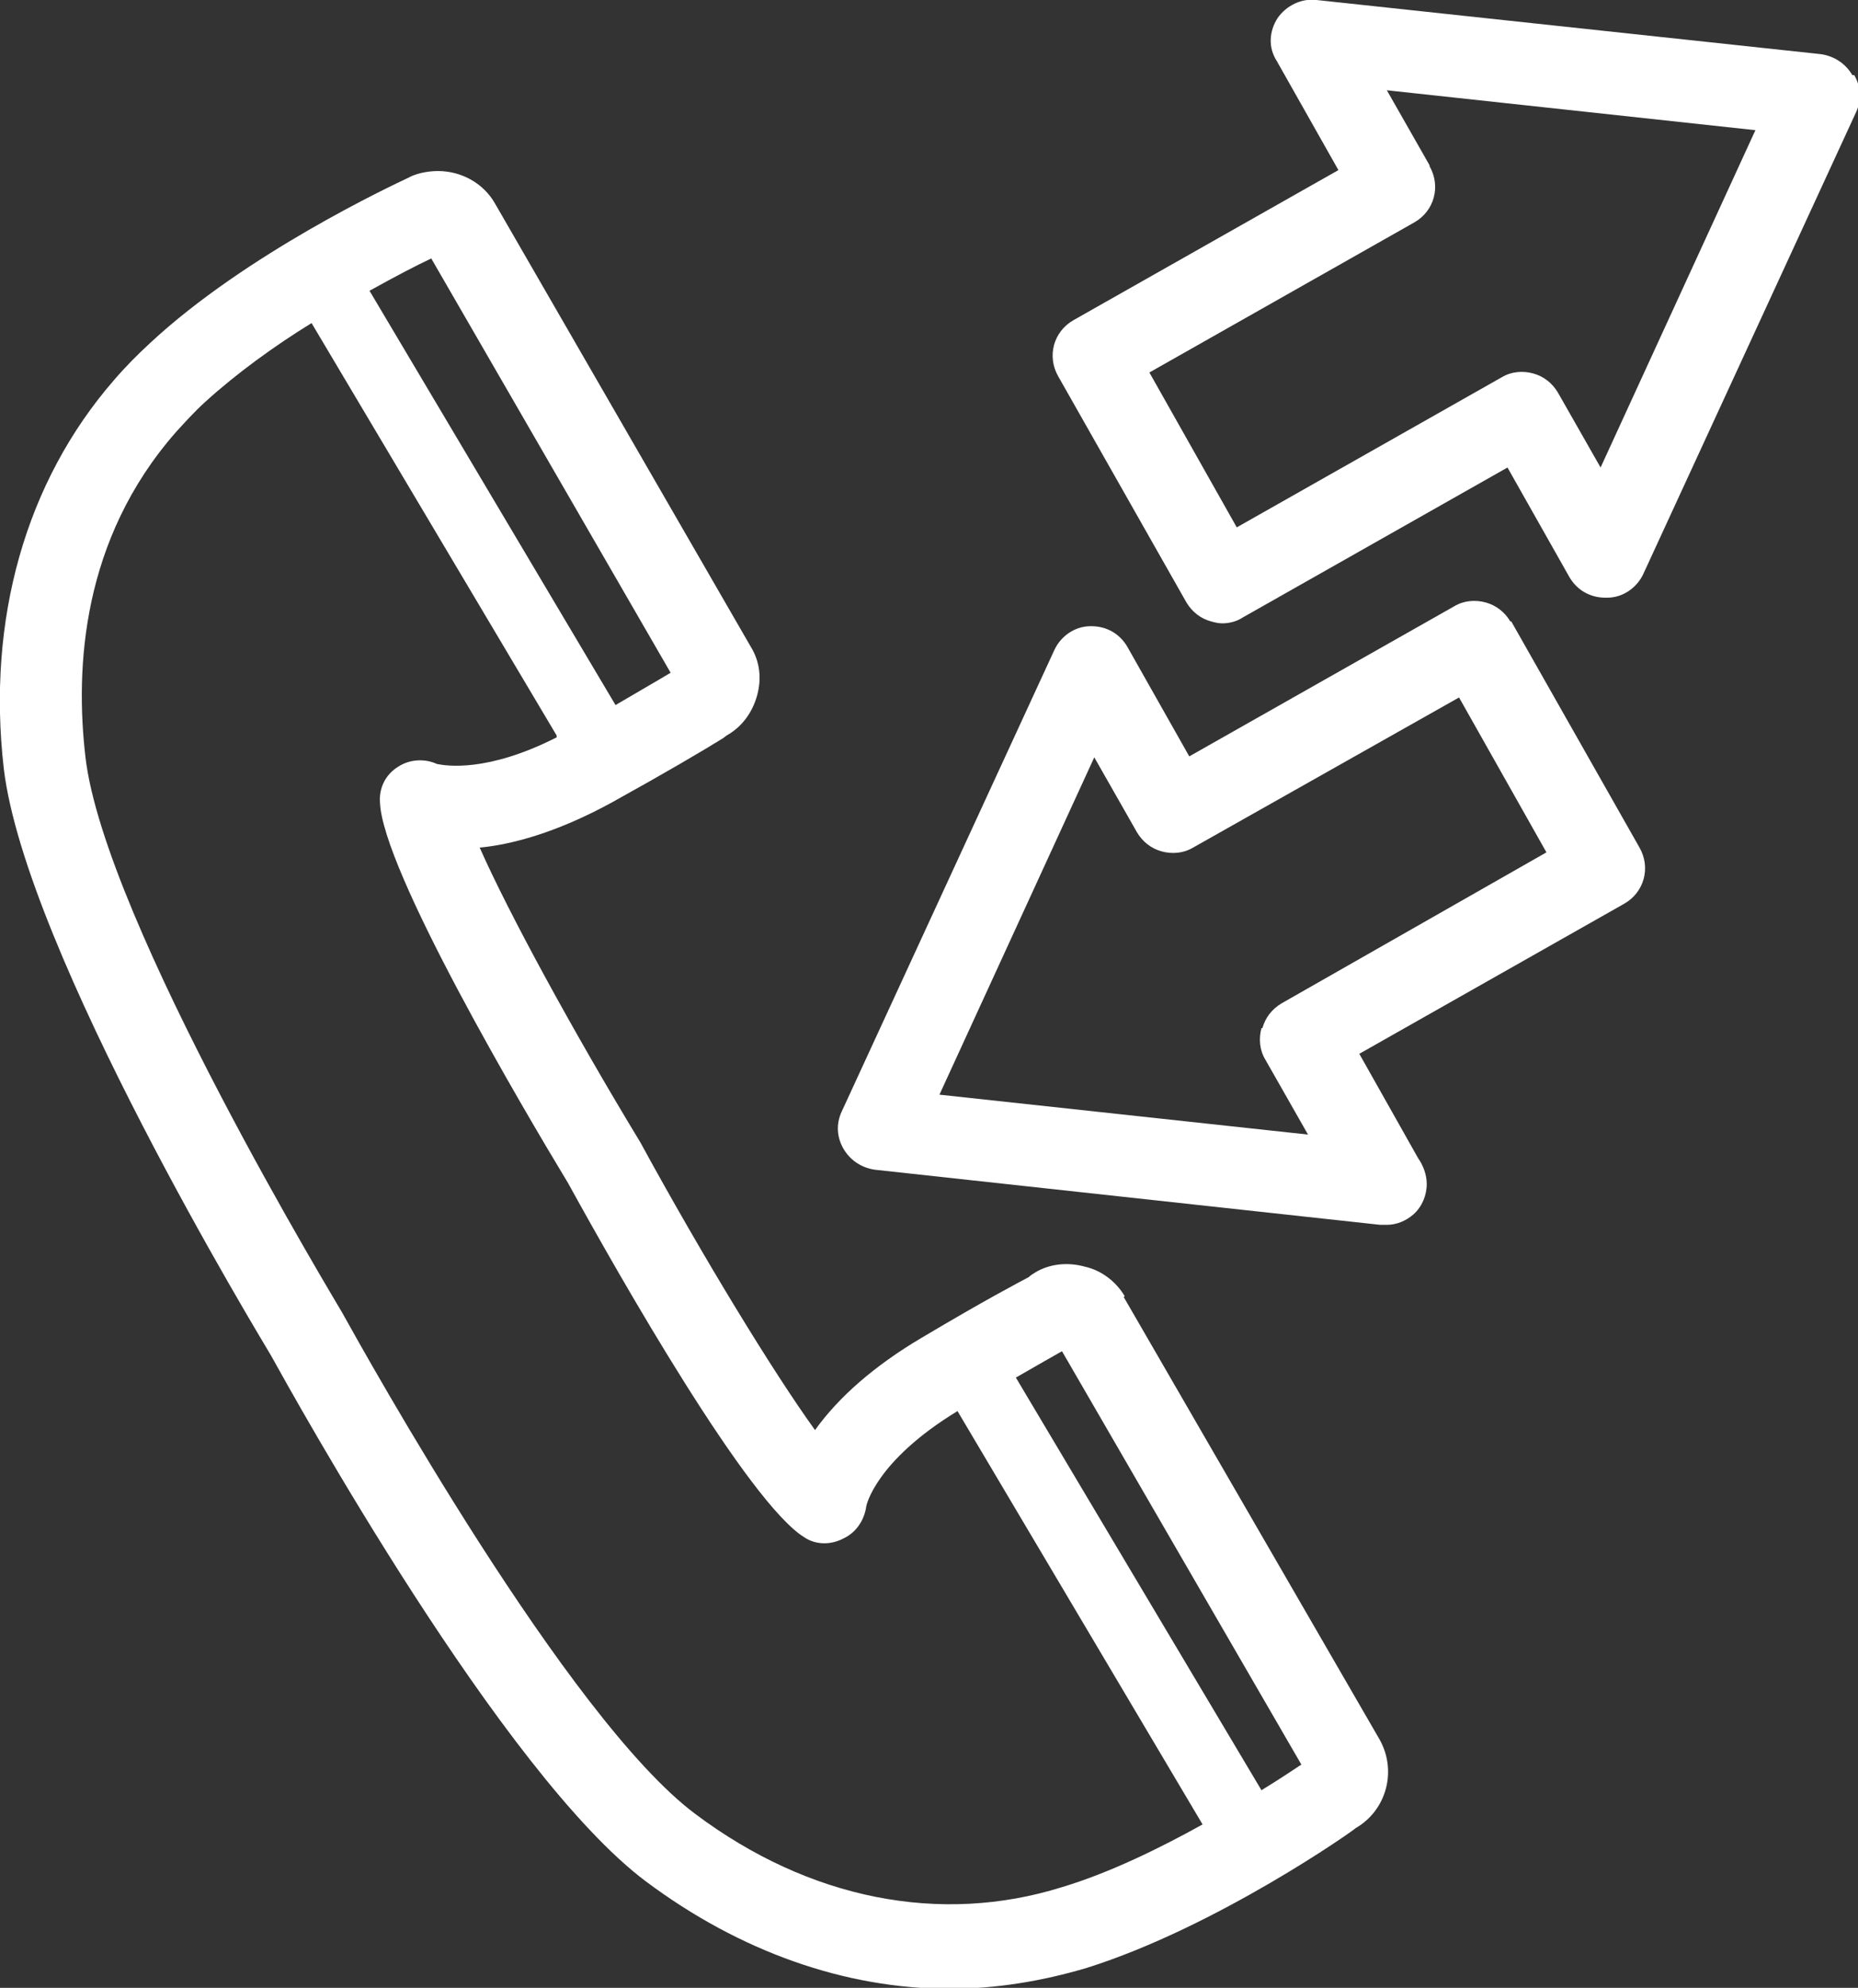 <?xml version="1.0" encoding="UTF-8"?>
<svg id="Camada_2" xmlns="http://www.w3.org/2000/svg" viewBox="0 0 19.56 20.92">
  <rect x="0" y="0" width="19.56" height="20.92" fill="#333333" stroke="none"/>
  <defs>
    <style>
      .cls-1 {
        fill: #fff;
      }
    </style>
  </defs>
  <g id="Camada_1-2" data-name="Camada_1">
    <g>
      <path class="cls-1" d="M11.84,13.64c-.09-.15-.24-.27-.42-.31-.18-.05-.37-.03-.52.06-.03.02-.05.03-.07.05-.13.07-.44.23-1.13.64-.49.29-.87.62-1.12.97-.44-.61-1.18-1.82-1.84-3.03-.71-1.17-1.39-2.42-1.69-3.1.32-.03.8-.15,1.4-.48.56-.31.95-.54,1.16-.67l.04-.03c.16-.09.27-.24.32-.42.05-.18.03-.36-.07-.52l-2.69-4.66c-.12-.21-.35-.34-.6-.34-.12,0-.24.03-.31.07-.17.08-1.71.8-2.72,1.74-.13.12-.26.25-.38.39C.27,5.07-.14,6.52.04,8.09c.23,1.92,2.71,6,2.81,6.17.25.45,2.44,4.41,3.95,5.54.99.74,2.1,1.13,3.2,1.13.48,0,.97-.08,1.44-.22,1.37-.43,2.83-1.46,2.83-1.47.33-.19.44-.61.25-.94l-2.69-4.65ZM6.48,7.42L3.89,3.06c.27-.15.5-.27.65-.34l2.52,4.36c-.15.09-.36.21-.58.34ZM5.86,7.76c-.73.37-1.16.3-1.26.28-.13-.06-.29-.05-.41.03-.13.08-.2.22-.19.37.02.71,1.52,3.25,1.98,4.01.55,1,1.9,3.37,2.49,3.73.12.08.28.08.41.01.13-.06.22-.19.24-.34,0,0,.09-.47.96-1l2.58,4.35c-.45.25-.98.51-1.48.66-1.28.4-2.66.13-3.86-.77-1.34-1-3.47-4.83-3.72-5.28-.02-.04-2.5-4.12-2.7-5.84-.11-.94-.04-2.29.95-3.42.1-.11.2-.22.31-.32.33-.3.73-.59,1.12-.83l2.58,4.34ZM10.69,14.5c.26-.15.42-.24.49-.28l2.52,4.35c-.09.06-.24.16-.42.27l-2.59-4.35Z"/>
      <path class="cls-1" d="M19.5.79c-.07-.12-.19-.2-.33-.22L13.86,0c-.16-.02-.32.06-.41.19-.09.14-.1.31-.01.45l.65,1.15-2.79,1.58c-.21.12-.28.38-.16.59l1.35,2.38c.06.1.15.17.26.2.04.01.07.02.12.02.07,0,.15-.02.21-.06l2.79-1.58.65,1.15c.08.14.22.22.38.22,0,0,.01,0,.02,0,.16,0,.31-.1.38-.25l2.24-4.86c.06-.13.05-.27-.02-.39ZM15.05,1.74l-.45-.79,3.88.42-1.63,3.55-.45-.79c-.06-.1-.15-.17-.26-.2-.11-.03-.23-.02-.33.04l-2.79,1.58-.92-1.63,2.79-1.58c.21-.12.28-.38.16-.59Z"/>
      <path class="cls-1" d="M15.9,6.54c-.06-.1-.15-.17-.26-.2-.11-.03-.23-.02-.33.04l-2.79,1.58-.65-1.15c-.08-.14-.22-.22-.38-.22h-.01c-.16,0-.31.1-.38.25l-2.24,4.86c-.06.13-.05.27.02.39s.19.2.33.22l5.32.58s.03,0,.05,0c0,0,.02,0,.02,0,.1,0,.2-.04.28-.11.09-.08.14-.2.14-.32,0-.1-.04-.2-.09-.27l-.62-1.1,2.79-1.58c.21-.12.28-.38.16-.59l-1.35-2.38ZM13.28,10.82c-.03.11-.02.23.04.33l.45.79-3.88-.42,1.63-3.55.45.79c.06.1.15.17.26.2.11.03.23.02.33-.04l2.8-1.58.92,1.63-2.79,1.59c-.1.06-.17.15-.2.26Z"/>
    </g>
  </g>
</svg>